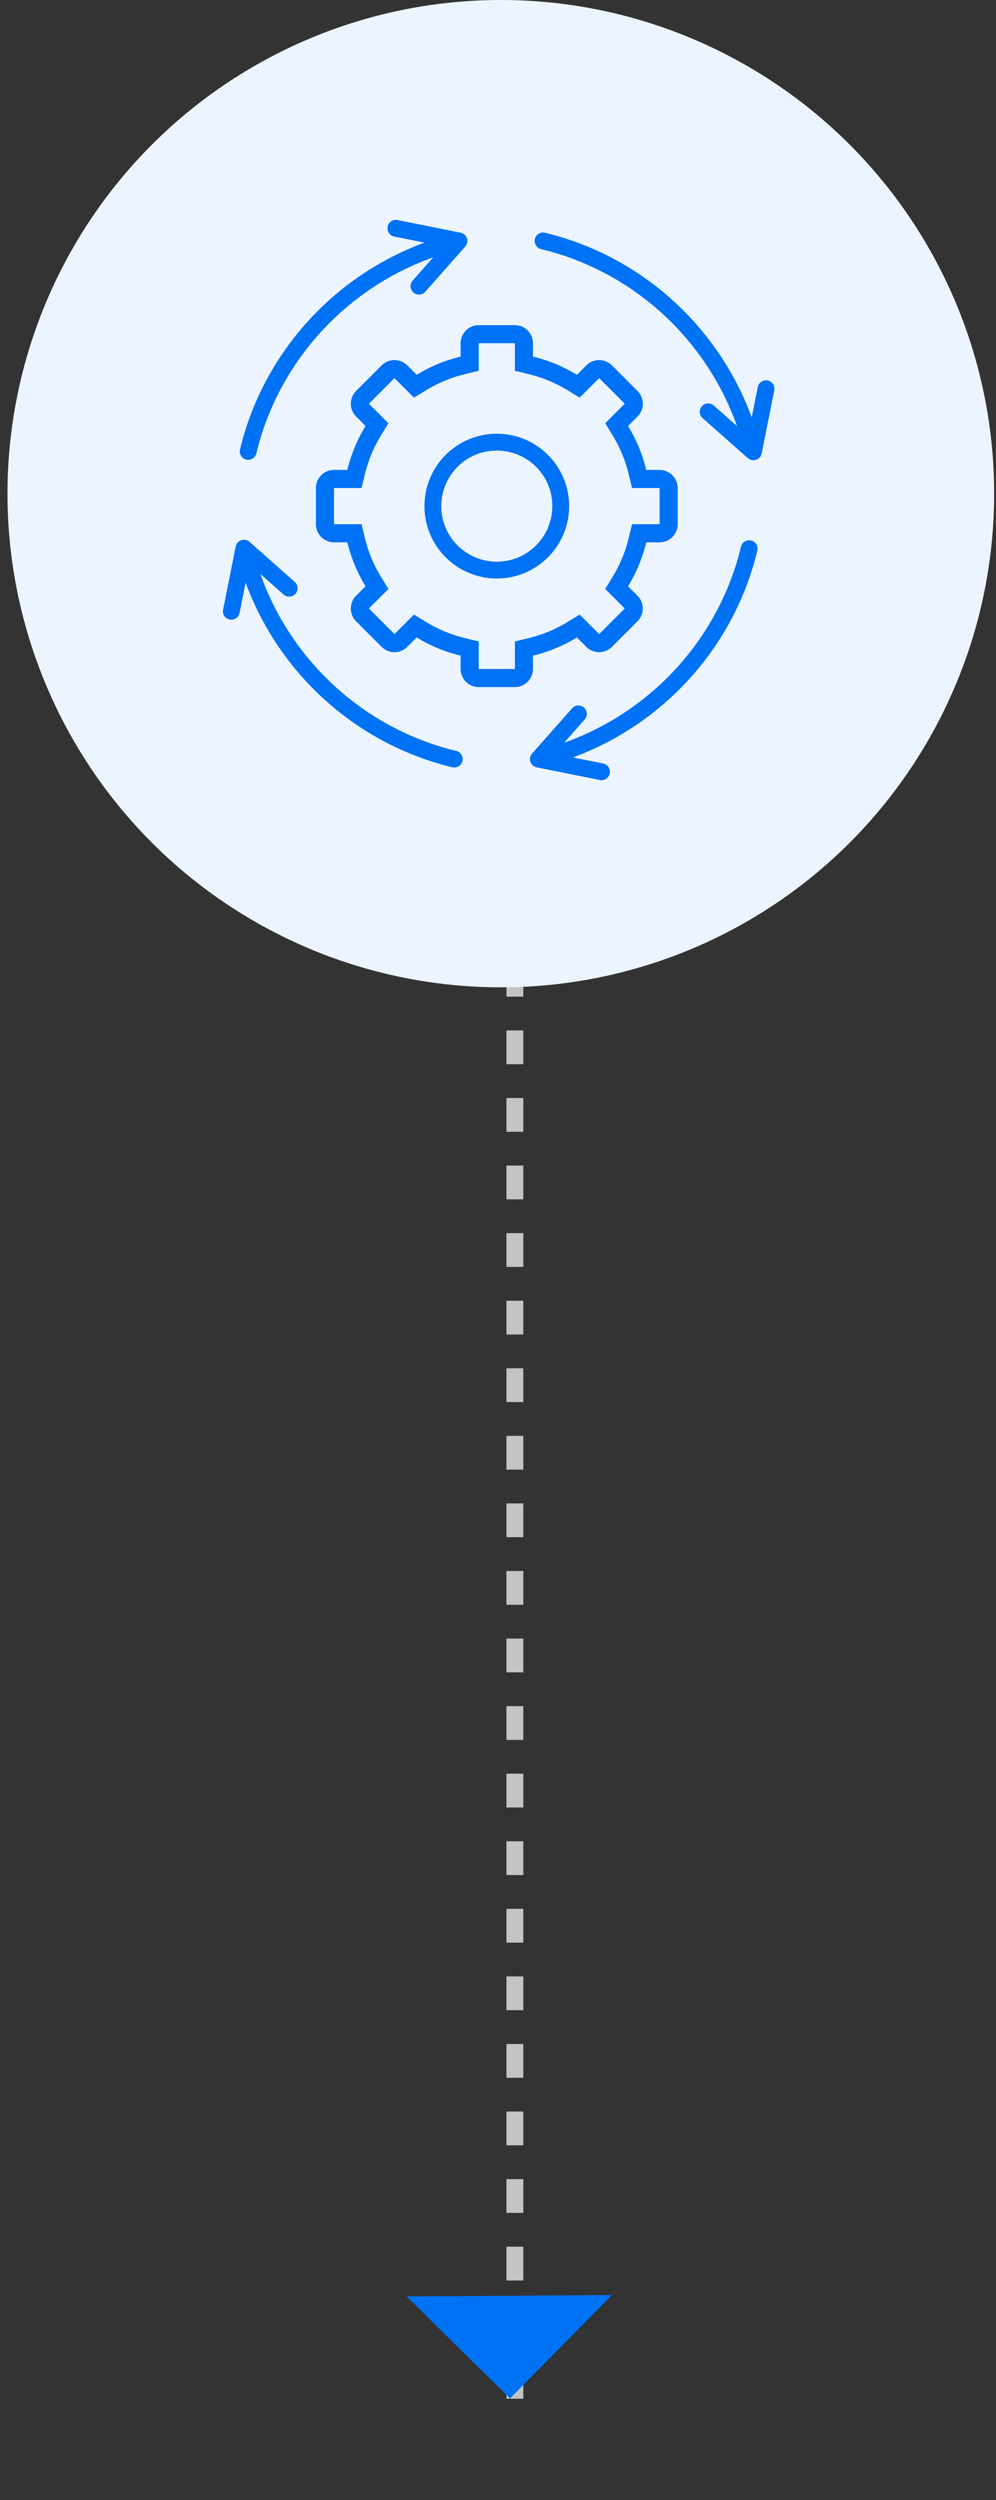 <svg fill="none" height="148" viewBox="0 0 59 148" width="59" xmlns="http://www.w3.org/2000/svg"><rect x="0" y="0" width="59" height="148" fill="#333333" stroke="none"/><path d="m30.5 25v117" stroke="#c4c4c4" stroke-dasharray="2 2"/><circle cx="29.667" cy="29.224" fill="#ecf5ff" r="29.224"/><g fill="#0072f5"><path clip-rule="evenodd" d="m21.012 26.478c.142-.344.306-.68.492-1.008.048-.085.098-.17.149-.254l-.558-.558c-.418-.419-.418-1.097 0-1.515l1.515-1.515c.418-.418 1.097-.418 1.515 0l.558.558c.084-.051.169-.101.254-.149.325-.184.658-.347.999-.488.344-.143.7-.266 1.065-.366.094-.026.189-.051.285-.074v-.789c0-.592.48-1.072 1.071-1.072h2.143c.592 0 1.072.48 1.072 1.072v.789c.096.023.191.048.285.074.36.099.711.22 1.052.361.345.142.683.307 1.012.494.085.048.17.098.254.149l.558-.558c.418-.418 1.097-.418 1.515 0l1.515 1.515c.419.418.419 1.097 0 1.515l-.558.558c.051.084.101.169.149.254.186.328.35.665.492 1.008.141.342.263.694.362 1.055.026.095.051.19.074.285h.789c.592 0 1.072.48 1.072 1.072v2.143c0 .592-.48 1.071-1.072 1.071h-.789c-.023.096-.048.191-.074.285-.1.363-.222.718-.365 1.061-.141.342-.305.677-.49 1.002-.048.085-.098.17-.149.254l.558.558c.419.418.419 1.097 0 1.515l-1.515 1.515c-.418.419-1.097.419-1.515 0l-.558-.558c-.084.051-.169.101-.254.149-.329.187-.667.351-1.012.493-.341.141-.692.262-1.052.361-.095.026-.189.051-.285.074v.789c0 .592-.48 1.071-1.072 1.071h-2.143c-.592 0-1.071-.48-1.071-1.071v-.789c-.096-.023-.191-.048-.285-.074-.365-.101-.72-.223-1.065-.366-.341-.141-.674-.304-.999-.488-.085-.048-.17-.098-.254-.149l-.558.558c-.418.419-1.097.419-1.515 0l-1.515-1.515c-.418-.419-.418-1.097 0-1.515l.558-.558c-.051-.084-.101-.169-.149-.254-.185-.325-.348-.659-.489-1.001-.143-.344-.265-.699-.366-1.063-.026-.094-.05-.19-.074-.285h-.789c-.592 0-1.071-.48-1.071-1.071v-2.143c0-.592.48-1.072 1.071-1.072h.789c.023-.096.048-.191.074-.285.1-.361.221-.714.363-1.055zm7.346-6.16h2.143v1.633l.82.198c.084.021.168.042.251.065v.001c.314.086.623.192.926.317.308.127.606.273.893.436l.001-.001c.075.043.149.087.224.132l.72.44 1.155-1.155 1.515 1.515-1.155 1.155.44.72c.045.074.089.148.132.224l-.001.001c.163.286.308.583.435.889.126.305.232.615.319.93h.001c.023.083.044.167.065.251l.198.82h1.633v2.143h-1.633l-.198.82c-.021.085-.042.168-.065.251h-.001c-.087.317-.195.63-.322.937-.127.304-.271.599-.432.883l.001 0c-.043.075-.087.15-.132.224l-.44.72 1.155 1.155-1.515 1.515-1.155-1.155-.72.44c-.074.045-.148.089-.224.132l-.001-0c-.287.163-.585.309-.893.436-.303.126-.613.231-.926.318v.001c-.083.023-.167.044-.251.065l-.82.198v1.633h-2.143v-1.633l-.82-.198c-.085-.02-.168-.042-.251-.065v-.001c-.319-.088-.633-.196-.941-.323-.303-.126-.596-.27-.879-.43l-0.0 0c-.075-.042-.15-.087-.224-.132l-.72-.44-1.155 1.155-1.515-1.515 1.155-1.155-.44-.72c-.045-.074-.089-.149-.132-.224l0-0c-.161-.284-.306-.579-.432-.883-.127-.307-.234-.62-.322-.937h-.001c-.023-.083-.044-.167-.065-.251l-.198-.82h-1.633v-2.143h1.633l.198-.82c.02-.084.042-.168.065-.251h.001c.087-.315.193-.625.319-.93.127-.307.273-.603.435-.889l-0-.001c.042-.075.086-.149.132-.224l.44-.72-1.155-1.155 1.515-1.515 1.155 1.155.72-.44c.074-.045.149-.089.224-.132l0.0.001c.283-.161.577-.305.88-.431.307-.128.621-.235.94-.323v-.001c.083-.023.167-.044.251-.065l.82-.198z" fill-rule="evenodd"/><path clip-rule="evenodd" d="m29.429 33.25c1.817 0 3.289-1.473 3.289-3.289 0-1.817-1.472-3.289-3.289-3.289-1.816 0-3.289 1.473-3.289 3.289 0 1.816 1.473 3.289 3.289 3.289zm0 .997c2.367 0 4.286-1.919 4.286-4.286 0-2.367-1.919-4.286-4.286-4.286s-4.286 1.919-4.286 4.286c0 2.367 1.919 4.286 4.286 4.286z" fill-rule="evenodd"/><path clip-rule="evenodd" d="m22.96 13.418c.054-.27.317-.445.587-.391l3.738.748c.175.035.318.161.375.33.057.169.019.356-.099.489l-2.37 2.679c-.182.206-.497.225-.704.043-.206-.182-.225-.497-.043-.704l1.217-1.376c-5.184 1.84-9.17 6.19-10.475 11.604-.065.267-.334.432-.601.367-.268-.065-.432-.334-.368-.601 1.37-5.681 5.519-10.255 10.927-12.243l-1.792-.358c-.27-.054-.445-.317-.391-.586z" fill-rule="evenodd"/><path clip-rule="evenodd" d="m45.474 22.522c.27.054.445.316.391.587l-.747 3.738c-.035.175-.161.318-.33.374-.169.057-.356.019-.489-.099l-2.679-2.37c-.206-.182-.225-.497-.043-.704.182-.206.497-.225.704-.043l1.376 1.217c-1.84-5.184-6.189-9.17-11.603-10.475-.268-.065-.432-.334-.368-.601.065-.267.334-.432.601-.367 5.681 1.37 10.255 5.519 12.243 10.927l.359-1.792c.054-.27.316-.445.586-.391z" fill-rule="evenodd"/><path clip-rule="evenodd" d="m36.12 45.784c-.054.27-.317.445-.587.391l-3.738-.747c-.175-.035-.318-.161-.375-.33-.057-.169-.019-.356.1-.489l2.37-2.679c.182-.206.497-.225.703-.043.206.182.226.497.043.704l-1.217 1.376c5.184-1.84 9.17-6.189 10.475-11.603.064-.268.334-.432.601-.368.268.065.432.334.368.601-1.37 5.681-5.519 10.255-10.927 12.243l1.792.358c.27.054.445.317.391.586z" fill-rule="evenodd"/><path clip-rule="evenodd" d="m13.606 36.679c-.27-.054-.445-.317-.391-.587l.747-3.738c.035-.175.161-.318.33-.375.169-.057.356-.019.489.099l2.679 2.37c.206.182.225.497.043.704-.182.206-.497.225-.704.043l-1.376-1.217c1.84 5.184 6.189 9.17 11.603 10.475.268.065.432.334.368.601-.065.268-.334.432-.601.367-5.681-1.37-10.255-5.519-12.243-10.927l-.358 1.792c-.054.27-.317.445-.587.391z" fill-rule="evenodd"/><path d="m24.087 135.945 12.163-.083-6.04 6.123z"/></g></svg>
